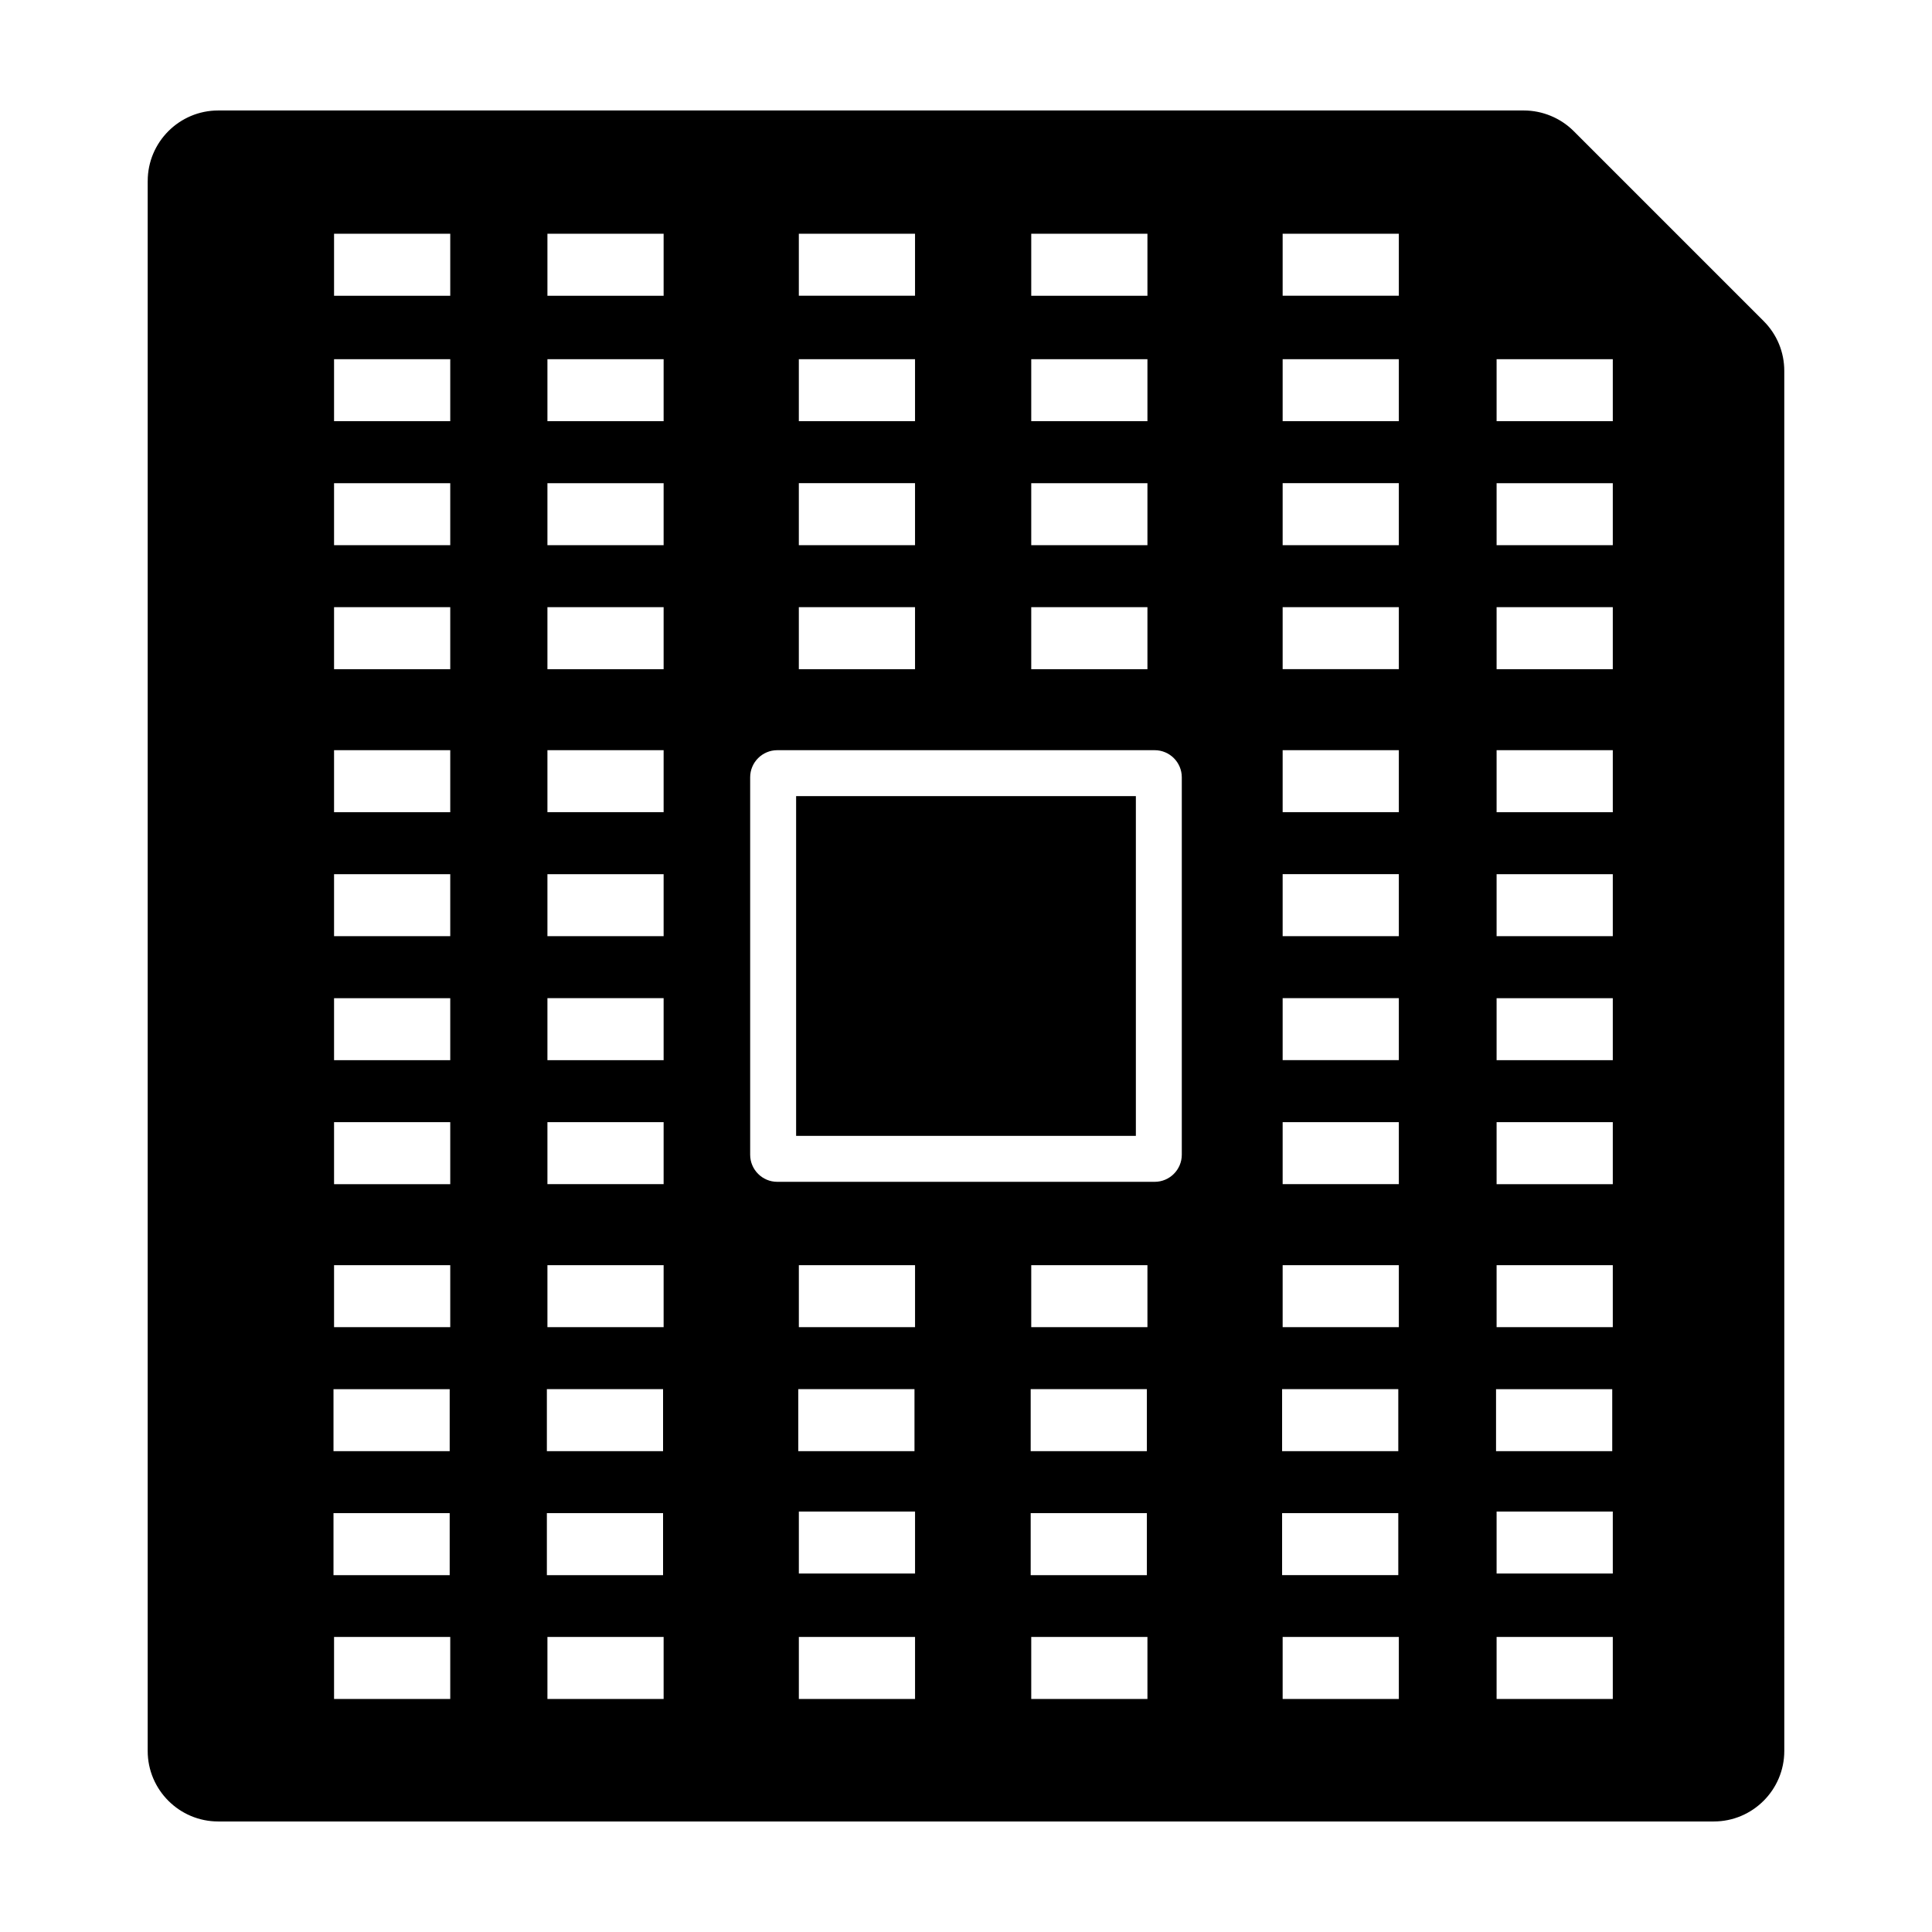<?xml version="1.0" encoding="UTF-8"?>
<!-- Uploaded to: SVG Repo, www.svgrepo.com, Generator: SVG Repo Mixer Tools -->
<svg fill="#000000" width="800px" height="800px" version="1.1" viewBox="144 144 512 512" xmlns="http://www.w3.org/2000/svg">
 <g>
  <path d="m354.98 354.98h90.035v90.035h-90.035z"/>
  <path d="m183.14 191.97v416.05c0 10.305 8.383 18.688 18.688 18.688h396.34c10.305 0 18.688-8.383 18.688-18.688l-0.004-365.73c0-4.988-1.945-9.68-5.477-13.211l-50.32-50.32c-3.477-3.484-8.293-5.481-13.215-5.481h-346.01c-10.301 0-18.684 8.383-18.684 18.684zm80.18 402.27h-30.793v-16.43h30.793zm56.547 0h-30.793v-16.43h30.793zm66.629 0h-30.793v-16.43h30.793zm-30.941-65.668v-16.43h30.793v16.43zm30.941 32.43h-30.793v-16.43h30.793zm0-65.289h-30.793v-16.43h30.793zm61.438 49.289v16.43h-30.793v-16.43zm-30.793-16.43v-16.43h30.793v16.43zm30.941 65.668h-30.793v-16.43h30.793zm0-98.527h-30.793v-16.43h30.793zm66.625 98.527h-30.793v-16.43h30.793zm56.699 0h-30.793v-16.43h30.793zm0-33.238h-30.793v-16.43h30.793zm-30.793-321.81h30.793v16.43h-30.793zm0 32.859h30.793v16.43h-30.793zm0 32.859h30.793v16.43h-30.793zm0 37.898h30.793v16.43h-30.793zm0 32.859h30.793v16.43h-30.793zm0 32.859h30.793v16.43h-30.793zm0 32.859h30.793v16.43h-30.793zm0 37.898h30.793v16.43h-30.793zm-0.148 32.859h30.793v16.43h-30.793zm-56.551-306.2h30.793v16.43h-30.793zm0 33.242h30.793v16.43h-30.793zm0 32.859h30.793v16.43h-30.793zm0 32.859h30.793v16.43h-30.793zm0 37.898h30.793v16.43h-30.793zm0 32.859h30.793v16.43h-30.793zm0 32.859h30.793v16.43h-30.793zm0 32.859h30.793v16.43h-30.793zm0 37.898h30.793v16.43h-30.793zm-0.145 32.859h30.793v16.43h-30.793zm0 32.859h30.793v16.43h-30.793zm-66.48-339.05h30.793v16.43h-30.793zm0 33.242h30.793v16.43h-30.793zm0 32.859h30.793v16.43h-30.793zm0 32.859h30.793v16.43h-30.793zm-61.59-98.961h30.793v16.43h-30.793zm0 33.242h30.793v16.43h-30.793zm0 32.859h30.793v16.43h-30.793zm0 32.859h30.793v16.43h-30.793zm-12.898 45.09c0-3.969 3.219-7.188 7.188-7.188h100.01c3.969 0 7.188 3.219 7.188 7.188v100.01c0 3.969-3.219 7.188-7.188 7.188h-100.01c-3.969 0-7.188-3.219-7.188-7.188zm-53.727-144.05h30.793v16.43h-30.793zm0 33.242h30.793v16.43h-30.793zm0 32.859h30.793v16.43h-30.793zm0 32.859h30.793v16.43h-30.793zm0 37.898h30.793v16.43h-30.793zm0 32.859h30.793v16.43h-30.793zm0 32.859h30.793v16.43h-30.793zm0 32.859h30.793v16.43h-30.793zm0 37.898h30.793v16.43h-30.793zm-0.148 32.859h30.793v16.43h-30.793zm0 32.859h30.793v16.43h-30.793zm-56.398-339.05h30.793v16.43h-30.793zm0 33.242h30.793v16.43h-30.793zm0 32.859h30.793v16.43h-30.793zm0 32.859h30.793v16.43l-30.793-0.004zm0 37.898h30.793v16.43h-30.793zm0 32.859h30.793v16.43h-30.793zm0 32.859h30.793v16.43h-30.793zm0 32.859h30.793v16.43h-30.793zm0 37.898h30.793v16.43h-30.793zm-0.148 32.859h30.793v16.43h-30.793zm0 32.859h30.793v16.43h-30.793z"/>
 </g>
</svg>